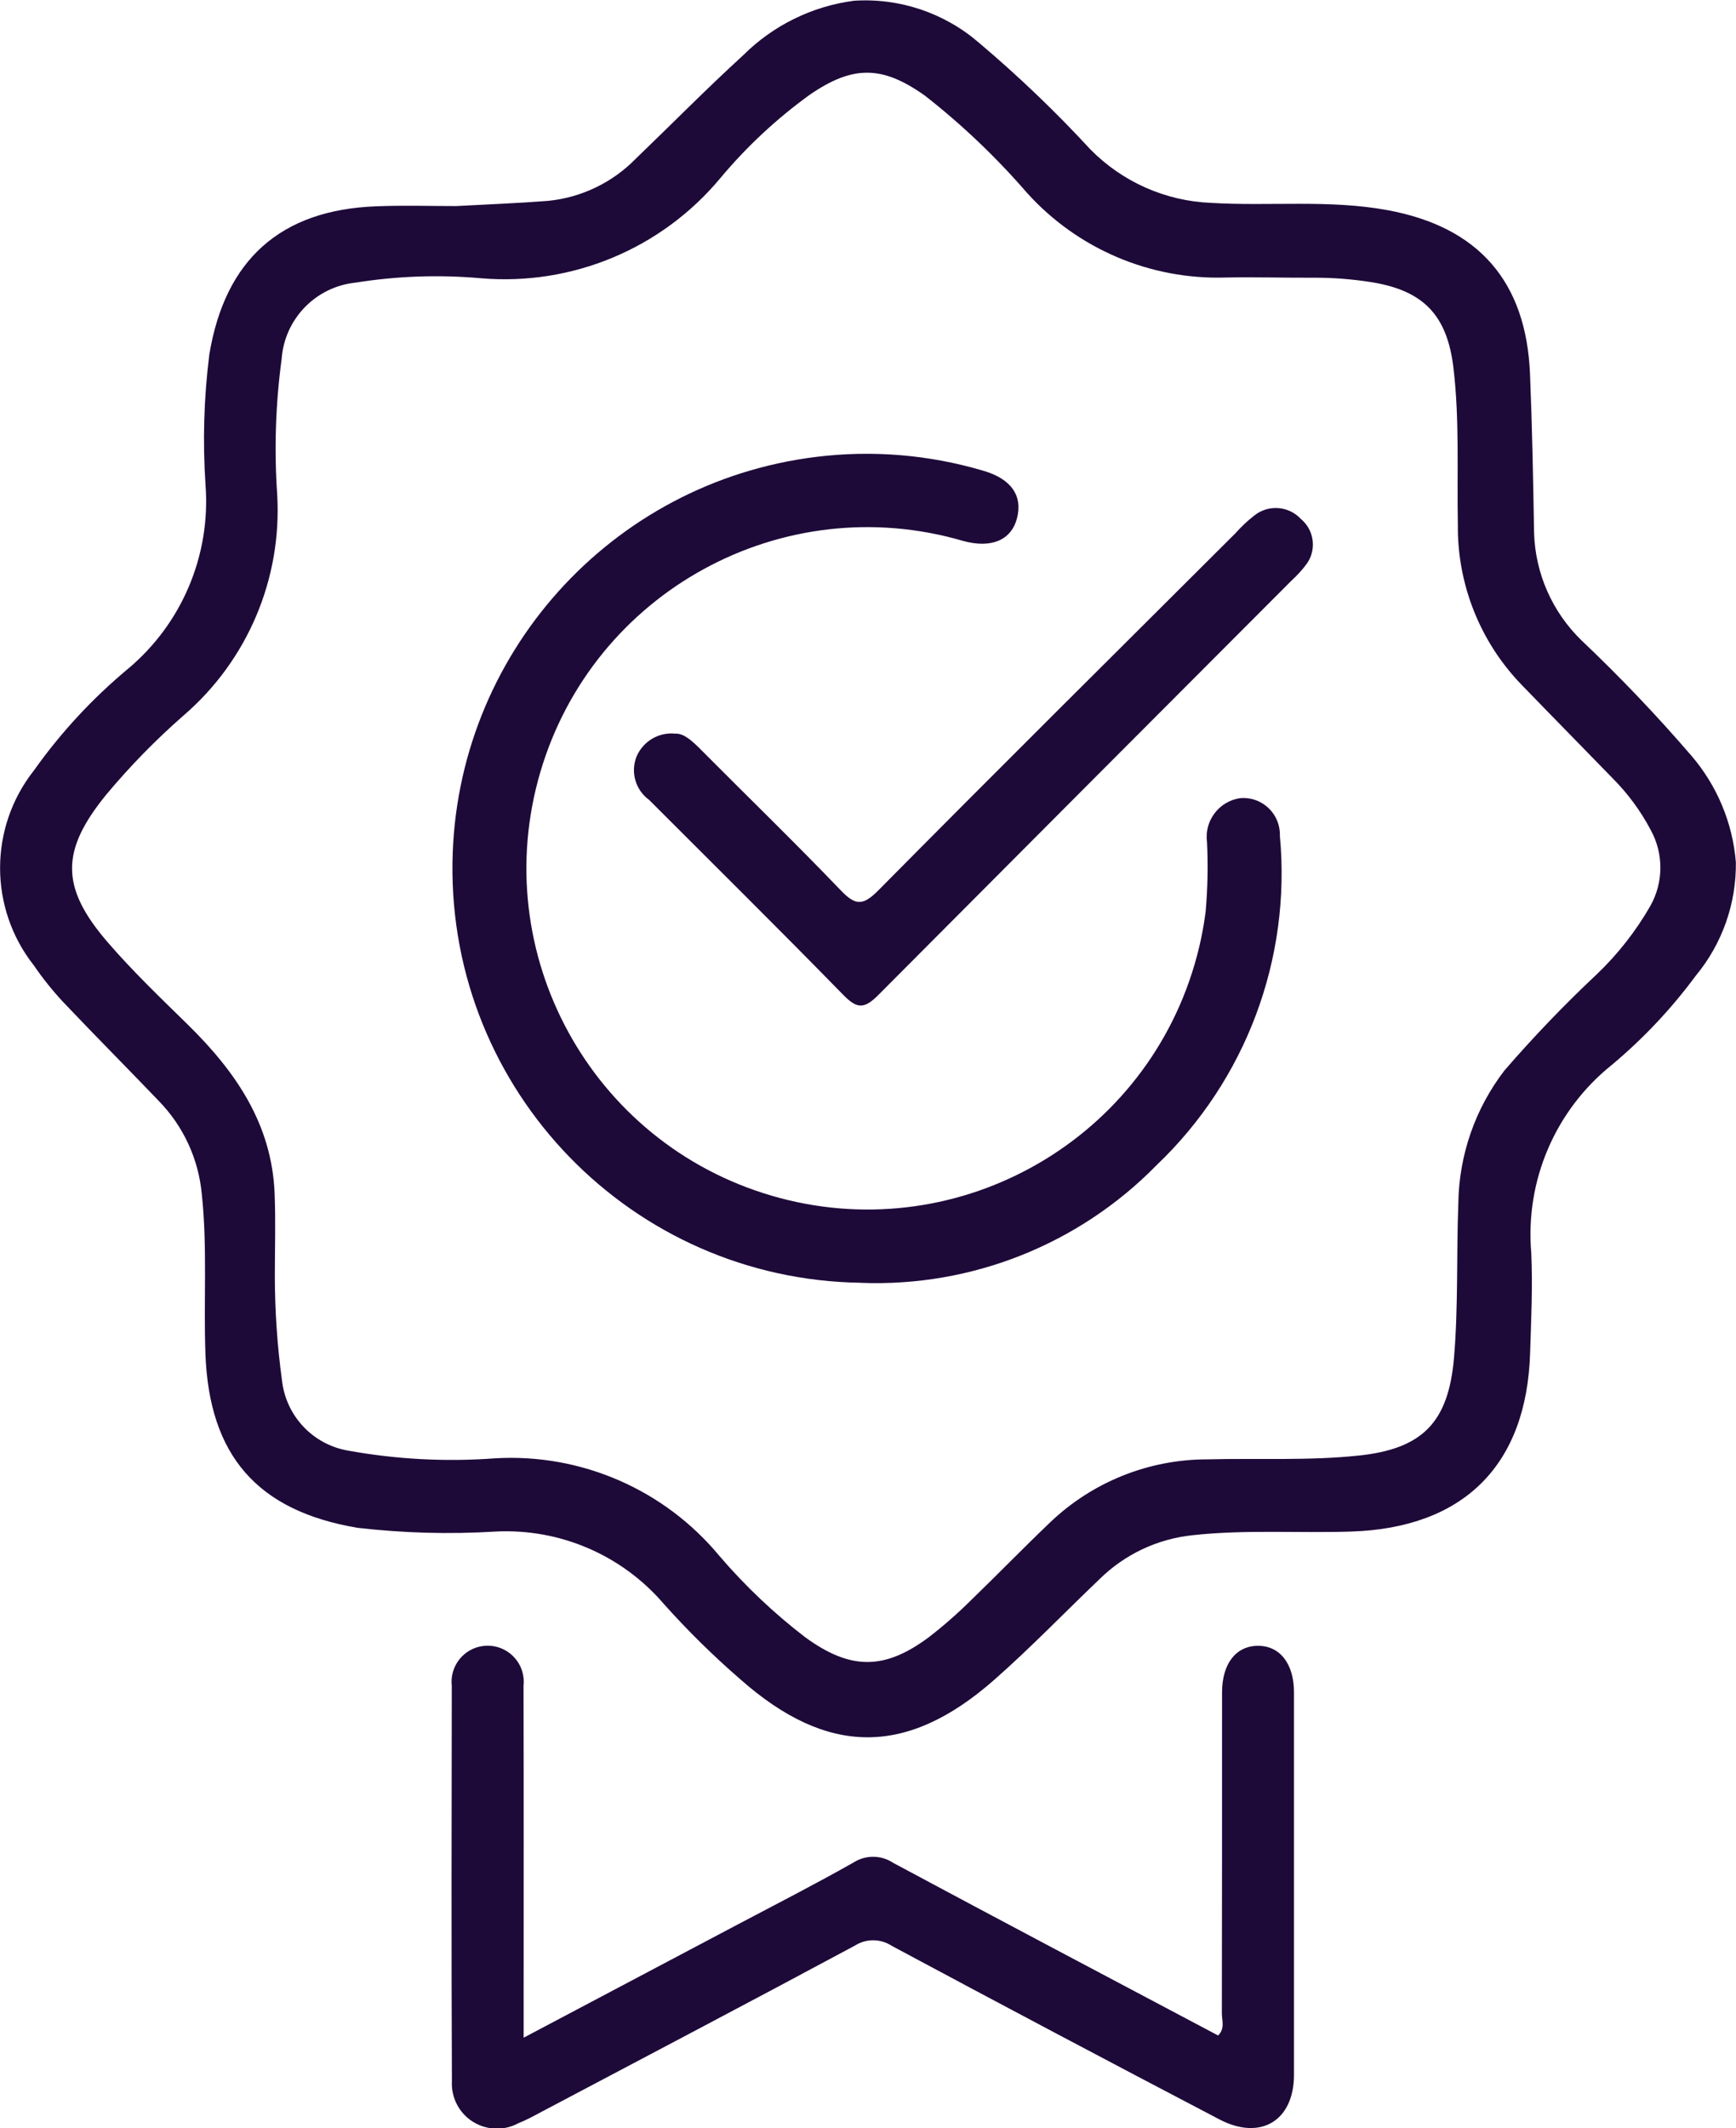 <?xml version="1.0" encoding="utf-8"?>
<!-- Generator: Adobe Illustrator 26.0.0, SVG Export Plug-In . SVG Version: 6.00 Build 0)  -->
<svg version="1.1" id="Layer_1" xmlns="http://www.w3.org/2000/svg" xmlns:xlink="http://www.w3.org/1999/xlink" x="0px" y="0px"
	 viewBox="0 0 550.91 675" style="enable-background:new 0 0 550.91 675;" xml:space="preserve">
<style type="text/css">
	.st0{clip-path:url(#SVGID_00000072244386121431568770000007528852959988402851_);}
	.st1{fill:#1E0A39;}
</style>
<g>
	<defs>
		<rect id="SVGID_1_" width="550.91" height="675"/>
	</defs>
	<clipPath id="SVGID_00000116915513563617018590000005224807439601100428_">
		<use xlink:href="#SVGID_1_"  style="overflow:visible;"/>
	</clipPath>
	<g id="Group_45" style="clip-path:url(#SVGID_00000116915513563617018590000005224807439601100428_);">
		<path id="Path_104" class="st1" d="M144.81,65.36c10.05-0.55,19.54-0.9,29.03-1.64c10.63-1.03,20.54-5.8,27.99-13.45
			c11.36-10.91,22.39-22.14,34.01-32.74c9.49-9.46,21.84-15.54,35.13-17.29c14.51-0.96,28.8,3.86,39.78,13.39
			c12.45,10.51,24.23,21.78,35.28,33.76c10.14,10.31,23.84,16.38,38.29,16.96c18.71,1.12,37.5-1.11,56.06,2.32
			c28.8,5.32,43.94,22.58,45.16,51.94c0.69,16.81,1.01,33.64,1.29,50.47c0.4,12.87,5.8,25.07,15.04,34.03
			c12.23,11.58,23.85,23.78,34.84,36.54c8.18,9.5,13.14,21.36,14.16,33.85c0.16,13.12-4.35,25.87-12.72,35.98
			c-7.76,10.5-16.74,20.03-26.76,28.39c-17.89,14.37-27.43,36.72-25.45,59.58c0.48,10.56-0.04,21.18-0.37,31.76
			c-1.11,35.59-21.1,55.4-56.71,56.58c-16.81,0.55-33.63-0.69-50.45,1.17c-11.13,1.16-21.52,6.08-29.49,13.94
			c-11.2,10.67-21.94,21.86-33.55,32.05c-27.66,24.25-52.8,24.1-80.39-0.26c-8.62-7.46-16.76-15.47-24.36-23.98
			c-13.27-15.48-32.95-23.94-53.31-22.92c-14.63,0.9-29.31,0.5-43.87-1.19c-31.76-5.36-47.1-22.9-48.25-55.26
			c-0.61-16.81,0.65-33.63-1.14-50.45c-1-11.14-5.8-21.6-13.6-29.62c-10.14-10.59-20.49-20.97-30.57-31.61
			c-3.32-3.58-6.37-7.4-9.13-11.43c-14.32-18.15-14.3-43.77,0.05-61.9c8.49-11.96,18.5-22.77,29.78-32.16
			c17.15-14.33,26.32-36.06,24.64-58.34c-0.93-13.82-0.52-27.69,1.21-41.43c4.97-29.94,22.53-45.81,52.87-46.96
			C127.98,65.09,136.68,65.37,144.81,65.36 M87.22,404.68c0.01,11.13,0.77,22.25,2.28,33.27c1.28,11.13,9.69,20.12,20.71,22.12
			c15.51,2.83,31.31,3.66,47.03,2.48c27.28-1.56,53.68,9.96,71.09,31.01c8.14,9.49,17.24,18.12,27.16,25.73
			c14.29,10.43,25.11,10.55,39.23,0.04c4.73-3.65,9.22-7.59,13.45-11.79c8.39-8.1,16.53-16.5,24.98-24.56
			c13.45-12.9,31.37-20.1,50-20.09c16-0.41,32.02,0.48,48.02-1.2c20.29-2.13,28.52-10.56,30.26-31.13
			c1.37-16.27,0.74-32.57,1.36-48.85c0.2-15.27,5.33-30.07,14.65-42.18c9.24-10.68,19.02-20.87,29.32-30.53
			c6.68-6.38,12.4-13.68,16.99-21.69c4.19-7.48,4.22-16.59,0.07-24.09c-3.17-6-7.22-11.5-12.01-16.31
			c-9.65-9.94-19.36-19.79-28.99-29.75c-13.14-13.6-20.39-31.84-20.18-50.75c-0.32-16.54,0.57-33.12-1.39-49.65
			c-1.97-16.72-9.44-24.58-25.99-27.25c-6.16-0.98-12.4-1.46-18.64-1.42c-9.23,0.04-18.47-0.24-27.7-0.06
			c-23.94,0.74-47-9.09-63.04-26.89c-9.78-11.29-20.62-21.62-32.39-30.82c-13.55-9.61-22.84-9.65-36.5-0.28
			c-10.58,7.65-20.17,16.59-28.52,26.61c-18.62,22.27-46.92,34.07-75.85,31.61c-13.27-1.18-26.63-0.71-39.79,1.39
			c-12.65,1.31-22.53,11.51-23.45,24.19c-1.93,14.27-2.4,28.71-1.41,43.07c1.55,26.72-9.46,52.63-29.76,70.07
			c-8.79,7.69-16.97,16.06-24.46,25.03c-14.45,17.7-14.68,29.34,0.35,46.78c7.96,9.24,16.83,17.71,25.56,26.27
			c15.12,14.84,26.63,31.49,27.49,53.55C87.5,387.31,87.22,396,87.22,404.68"/>
		<path id="Path_105" class="st1" d="M166.18,646.33c23.23-12.26,45.35-23.96,67.49-35.68c12.43-6.57,24.96-12.96,37.19-19.89
			c3.88-2.47,8.85-2.41,12.67,0.16c34.25,18.37,68.63,36.49,103.03,54.71c2.27-2.25,1.19-4.79,1.19-7
			c0.08-33.93,0.05-67.86,0.06-101.8c0-9.11,4.41-14.77,11.37-14.8c6.96-0.03,11.45,5.65,11.46,14.72
			c0.02,40.43,0.02,80.88,0,121.34c0,14.56-10.57,21.01-23.66,14.16c-34.74-18.17-69.39-36.51-103.95-55.03
			c-3.56-2.35-8.17-2.38-11.77-0.08c-33.09,17.77-66.35,35.23-99.55,52.78c-2.39,1.29-4.78,2.58-7.28,3.57
			c-6.96,3.73-15.62,1.11-19.35-5.85c-1.23-2.29-1.81-4.88-1.67-7.47c-0.18-41.8-0.11-83.61-0.04-125.41
			c-0.72-6.29,3.8-11.97,10.08-12.69c6.29-0.72,11.97,3.79,12.69,10.08c0.1,0.87,0.1,1.74,0,2.6c0.09,34.2,0.04,68.39,0.04,102.59
			v8.96"/>
		<path id="Path_106" class="st1" d="M273.18,406.88c-72.61-1.04-130.62-60.74-129.59-133.34c0.94-65.65,50.17-120.55,115.34-128.61
			c17.79-2.21,35.84-0.73,53.03,4.36c9.03,2.58,12.67,8.05,10.75,15.2c-1.85,6.88-8.16,9.52-17.02,7.1
			c-57.35-16.8-117.45,16.08-134.25,73.42c-16.8,57.35,16.08,117.45,73.42,134.25c57.35,16.8,117.45-16.08,134.25-73.42
			c1.61-5.49,2.78-11.09,3.5-16.76c0.64-7.29,0.78-14.62,0.43-21.94c-0.93-6.78,3.8-13.03,10.58-13.99
			c6.39-0.52,11.99,4.25,12.51,10.64c0.04,0.44,0.05,0.88,0.03,1.32c3.64,38.97-10.77,77.47-39.12,104.46
			c-24.61,25.14-58.7,38.7-93.85,37.33"/>
		<path id="Path_107" class="st1" d="M214.37,232.71c2.66-0.15,5.4,2.4,8.14,5.16c14.75,14.84,29.77,29.38,44.23,44.46
			c4.56,4.76,6.94,5.16,11.87,0.21c37.63-38.01,75.62-75.68,113.5-113.45c1.79-2.04,3.78-3.9,5.92-5.56
			c4.47-3.59,10.96-3.1,14.84,1.12c4.4,3.68,5.04,10.22,1.43,14.68c-1.32,1.72-2.79,3.32-4.4,4.78
			c-43.76,43.8-87.48,87.63-131.17,131.49c-4.65,4.69-6.91,4.28-11.24-0.15c-20.3-20.78-40.98-41.2-61.52-61.75
			c-4.32-3.15-5.95-8.84-3.94-13.79c2.1-4.86,7.12-7.78,12.37-7.2"/>
	</g>
</g>
</svg>
